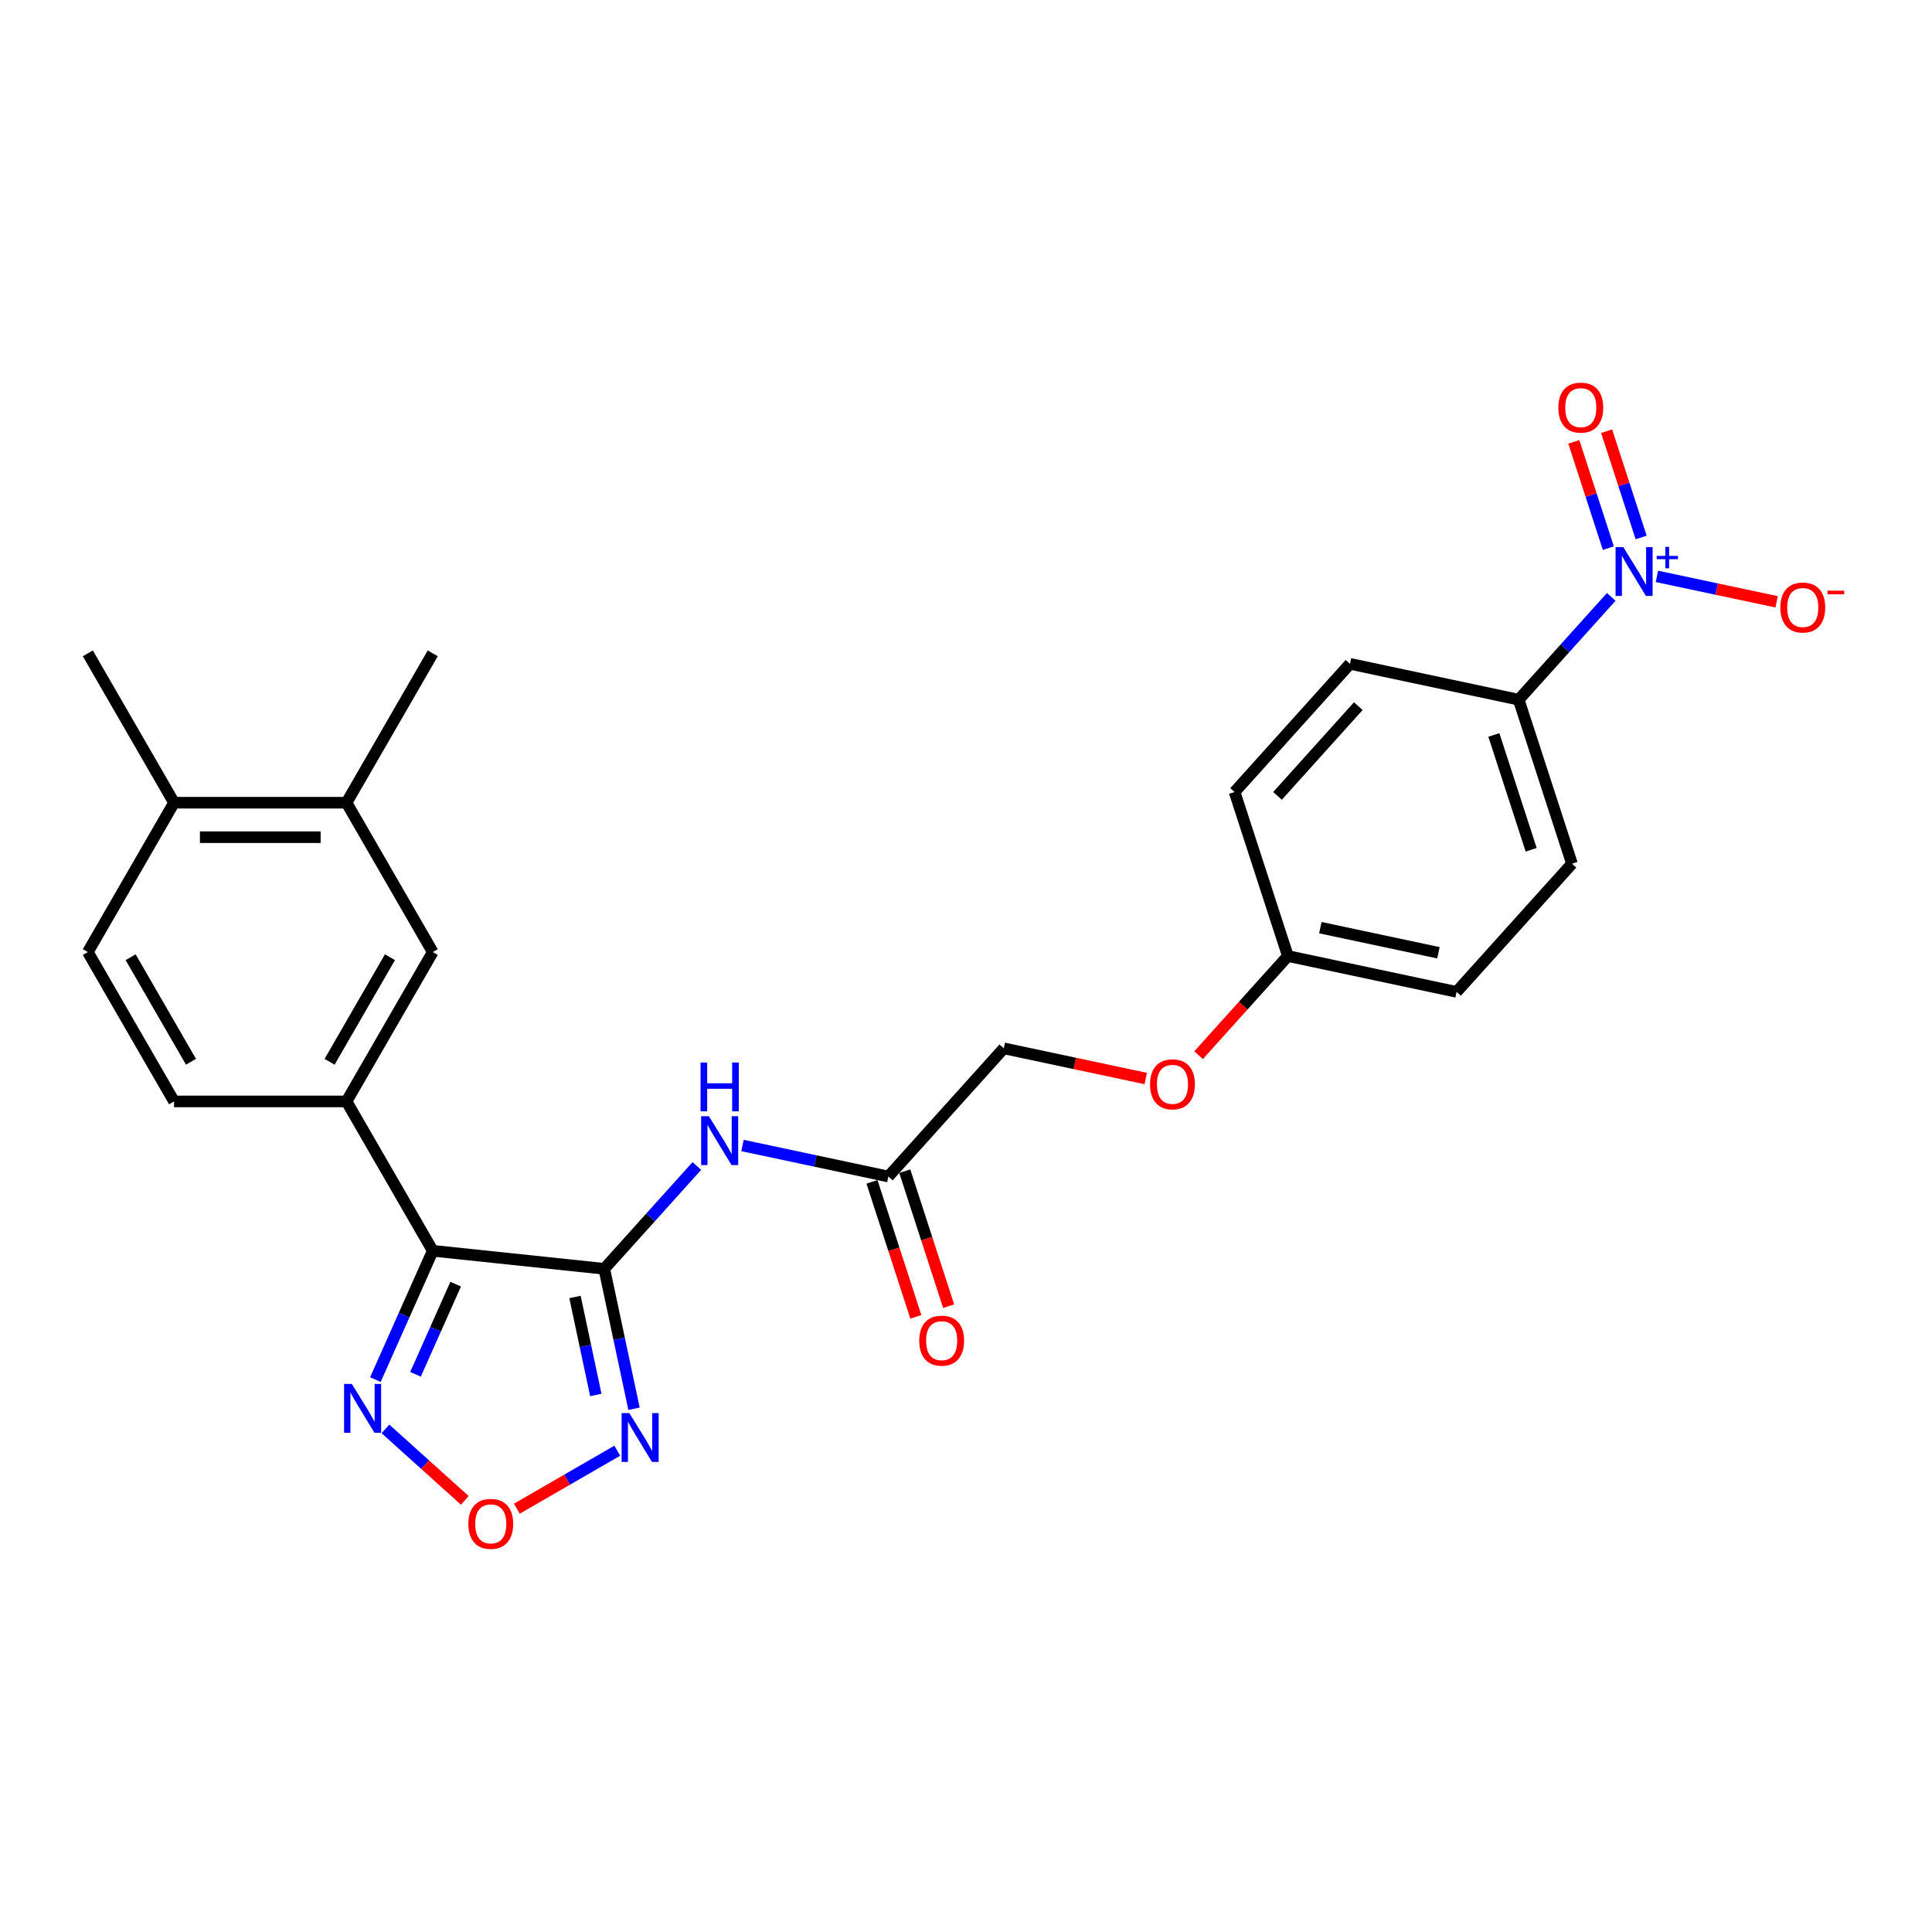 <?xml version='1.0' encoding='iso-8859-1'?>
<svg version='1.1' baseProfile='full'
              xmlns='http://www.w3.org/2000/svg'
                      xmlns:rdkit='http://www.rdkit.org/xml'
                      xmlns:xlink='http://www.w3.org/1999/xlink'
                  xml:space='preserve'
width='1000px' height='1000px' viewBox='0 0 1000 1000'>
<!-- END OF HEADER -->
<rect style='opacity:1.0;fill:#FFFFFF;stroke:none' width='1000' height='1000' x='0' y='0'> </rect>
<path class='bond-0' d='M 312.77,656.735 L 223.991,647.404' style='fill:none;fill-rule:evenodd;stroke:#000000;stroke-width:6px;stroke-linecap:butt;stroke-linejoin:miter;stroke-opacity:1' />
<path class='bond-2' d='M 312.77,656.735 L 320.469,692.957' style='fill:none;fill-rule:evenodd;stroke:#000000;stroke-width:6px;stroke-linecap:butt;stroke-linejoin:miter;stroke-opacity:1' />
<path class='bond-2' d='M 320.469,692.957 L 328.168,729.18' style='fill:none;fill-rule:evenodd;stroke:#0000FF;stroke-width:6px;stroke-linecap:butt;stroke-linejoin:miter;stroke-opacity:1' />
<path class='bond-2' d='M 297.616,671.314 L 303.005,696.669' style='fill:none;fill-rule:evenodd;stroke:#000000;stroke-width:6px;stroke-linecap:butt;stroke-linejoin:miter;stroke-opacity:1' />
<path class='bond-2' d='M 303.005,696.669 L 308.395,722.025' style='fill:none;fill-rule:evenodd;stroke:#0000FF;stroke-width:6px;stroke-linecap:butt;stroke-linejoin:miter;stroke-opacity:1' />
<path class='bond-5' d='M 312.77,656.735 L 336.726,630.128' style='fill:none;fill-rule:evenodd;stroke:#000000;stroke-width:6px;stroke-linecap:butt;stroke-linejoin:miter;stroke-opacity:1' />
<path class='bond-5' d='M 336.726,630.128 L 360.682,603.522' style='fill:none;fill-rule:evenodd;stroke:#0000FF;stroke-width:6px;stroke-linecap:butt;stroke-linejoin:miter;stroke-opacity:1' />
<path class='bond-3' d='M 223.991,647.404 L 209.147,680.743' style='fill:none;fill-rule:evenodd;stroke:#000000;stroke-width:6px;stroke-linecap:butt;stroke-linejoin:miter;stroke-opacity:1' />
<path class='bond-3' d='M 209.147,680.743 L 194.303,714.082' style='fill:none;fill-rule:evenodd;stroke:#0000FF;stroke-width:6px;stroke-linecap:butt;stroke-linejoin:miter;stroke-opacity:1' />
<path class='bond-3' d='M 235.848,664.667 L 225.457,688.005' style='fill:none;fill-rule:evenodd;stroke:#000000;stroke-width:6px;stroke-linecap:butt;stroke-linejoin:miter;stroke-opacity:1' />
<path class='bond-3' d='M 225.457,688.005 L 215.067,711.342' style='fill:none;fill-rule:evenodd;stroke:#0000FF;stroke-width:6px;stroke-linecap:butt;stroke-linejoin:miter;stroke-opacity:1' />
<path class='bond-6' d='M 223.991,647.404 L 179.357,570.095' style='fill:none;fill-rule:evenodd;stroke:#000000;stroke-width:6px;stroke-linecap:butt;stroke-linejoin:miter;stroke-opacity:1' />
<path class='bond-1' d='M 833.977,308.947 L 810.02,335.553' style='fill:none;fill-rule:evenodd;stroke:#0000FF;stroke-width:6px;stroke-linecap:butt;stroke-linejoin:miter;stroke-opacity:1' />
<path class='bond-1' d='M 810.02,335.553 L 786.064,362.159' style='fill:none;fill-rule:evenodd;stroke:#000000;stroke-width:6px;stroke-linecap:butt;stroke-linejoin:miter;stroke-opacity:1' />
<path class='bond-10' d='M 857.615,298.332 L 888.597,304.918' style='fill:none;fill-rule:evenodd;stroke:#0000FF;stroke-width:6px;stroke-linecap:butt;stroke-linejoin:miter;stroke-opacity:1' />
<path class='bond-10' d='M 888.597,304.918 L 919.579,311.503' style='fill:none;fill-rule:evenodd;stroke:#FF0000;stroke-width:6px;stroke-linecap:butt;stroke-linejoin:miter;stroke-opacity:1' />
<path class='bond-12' d='M 849.454,278.189 L 840.517,250.684' style='fill:none;fill-rule:evenodd;stroke:#0000FF;stroke-width:6px;stroke-linecap:butt;stroke-linejoin:miter;stroke-opacity:1' />
<path class='bond-12' d='M 840.517,250.684 L 831.58,223.179' style='fill:none;fill-rule:evenodd;stroke:#FF0000;stroke-width:6px;stroke-linecap:butt;stroke-linejoin:miter;stroke-opacity:1' />
<path class='bond-12' d='M 832.474,283.707 L 823.537,256.201' style='fill:none;fill-rule:evenodd;stroke:#0000FF;stroke-width:6px;stroke-linecap:butt;stroke-linejoin:miter;stroke-opacity:1' />
<path class='bond-12' d='M 823.537,256.201 L 814.6,228.696' style='fill:none;fill-rule:evenodd;stroke:#FF0000;stroke-width:6px;stroke-linecap:butt;stroke-linejoin:miter;stroke-opacity:1' />
<path class='bond-4' d='M 319.51,750.876 L 293.513,765.885' style='fill:none;fill-rule:evenodd;stroke:#0000FF;stroke-width:6px;stroke-linecap:butt;stroke-linejoin:miter;stroke-opacity:1' />
<path class='bond-4' d='M 293.513,765.885 L 267.516,780.895' style='fill:none;fill-rule:evenodd;stroke:#FF0000;stroke-width:6px;stroke-linecap:butt;stroke-linejoin:miter;stroke-opacity:1' />
<path class='bond-26' d='M 199.501,739.596 L 220.042,758.091' style='fill:none;fill-rule:evenodd;stroke:#0000FF;stroke-width:6px;stroke-linecap:butt;stroke-linejoin:miter;stroke-opacity:1' />
<path class='bond-26' d='M 220.042,758.091 L 240.582,776.586' style='fill:none;fill-rule:evenodd;stroke:#FF0000;stroke-width:6px;stroke-linecap:butt;stroke-linejoin:miter;stroke-opacity:1' />
<path class='bond-7' d='M 384.321,592.908 L 422.07,600.932' style='fill:none;fill-rule:evenodd;stroke:#0000FF;stroke-width:6px;stroke-linecap:butt;stroke-linejoin:miter;stroke-opacity:1' />
<path class='bond-7' d='M 422.07,600.932 L 459.819,608.956' style='fill:none;fill-rule:evenodd;stroke:#000000;stroke-width:6px;stroke-linecap:butt;stroke-linejoin:miter;stroke-opacity:1' />
<path class='bond-8' d='M 179.357,570.095 L 223.991,492.787' style='fill:none;fill-rule:evenodd;stroke:#000000;stroke-width:6px;stroke-linecap:butt;stroke-linejoin:miter;stroke-opacity:1' />
<path class='bond-8' d='M 170.59,549.572 L 201.834,495.456' style='fill:none;fill-rule:evenodd;stroke:#000000;stroke-width:6px;stroke-linecap:butt;stroke-linejoin:miter;stroke-opacity:1' />
<path class='bond-13' d='M 179.357,570.095 L 90.089,570.095' style='fill:none;fill-rule:evenodd;stroke:#000000;stroke-width:6px;stroke-linecap:butt;stroke-linejoin:miter;stroke-opacity:1' />
<path class='bond-15' d='M 451.329,611.714 L 462.682,646.656' style='fill:none;fill-rule:evenodd;stroke:#000000;stroke-width:6px;stroke-linecap:butt;stroke-linejoin:miter;stroke-opacity:1' />
<path class='bond-15' d='M 462.682,646.656 L 474.036,681.598' style='fill:none;fill-rule:evenodd;stroke:#FF0000;stroke-width:6px;stroke-linecap:butt;stroke-linejoin:miter;stroke-opacity:1' />
<path class='bond-15' d='M 468.309,606.197 L 479.662,641.139' style='fill:none;fill-rule:evenodd;stroke:#000000;stroke-width:6px;stroke-linecap:butt;stroke-linejoin:miter;stroke-opacity:1' />
<path class='bond-15' d='M 479.662,641.139 L 491.015,676.081' style='fill:none;fill-rule:evenodd;stroke:#FF0000;stroke-width:6px;stroke-linecap:butt;stroke-linejoin:miter;stroke-opacity:1' />
<path class='bond-20' d='M 459.819,608.956 L 519.551,542.616' style='fill:none;fill-rule:evenodd;stroke:#000000;stroke-width:6px;stroke-linecap:butt;stroke-linejoin:miter;stroke-opacity:1' />
<path class='bond-11' d='M 223.991,492.787 L 179.357,415.479' style='fill:none;fill-rule:evenodd;stroke:#000000;stroke-width:6px;stroke-linecap:butt;stroke-linejoin:miter;stroke-opacity:1' />
<path class='bond-9' d='M 786.064,362.159 L 813.649,447.058' style='fill:none;fill-rule:evenodd;stroke:#000000;stroke-width:6px;stroke-linecap:butt;stroke-linejoin:miter;stroke-opacity:1' />
<path class='bond-9' d='M 773.222,380.411 L 792.532,439.84' style='fill:none;fill-rule:evenodd;stroke:#000000;stroke-width:6px;stroke-linecap:butt;stroke-linejoin:miter;stroke-opacity:1' />
<path class='bond-28' d='M 786.064,362.159 L 698.747,343.599' style='fill:none;fill-rule:evenodd;stroke:#000000;stroke-width:6px;stroke-linecap:butt;stroke-linejoin:miter;stroke-opacity:1' />
<path class='bond-24' d='M 179.357,415.479 L 223.991,338.17' style='fill:none;fill-rule:evenodd;stroke:#000000;stroke-width:6px;stroke-linecap:butt;stroke-linejoin:miter;stroke-opacity:1' />
<path class='bond-27' d='M 179.357,415.479 L 90.089,415.479' style='fill:none;fill-rule:evenodd;stroke:#000000;stroke-width:6px;stroke-linecap:butt;stroke-linejoin:miter;stroke-opacity:1' />
<path class='bond-27' d='M 165.966,433.332 L 103.479,433.332' style='fill:none;fill-rule:evenodd;stroke:#000000;stroke-width:6px;stroke-linecap:butt;stroke-linejoin:miter;stroke-opacity:1' />
<path class='bond-16' d='M 90.089,570.095 L 45.455,492.787' style='fill:none;fill-rule:evenodd;stroke:#000000;stroke-width:6px;stroke-linecap:butt;stroke-linejoin:miter;stroke-opacity:1' />
<path class='bond-16' d='M 98.855,549.572 L 67.611,495.456' style='fill:none;fill-rule:evenodd;stroke:#000000;stroke-width:6px;stroke-linecap:butt;stroke-linejoin:miter;stroke-opacity:1' />
<path class='bond-14' d='M 90.089,415.479 L 45.455,492.787' style='fill:none;fill-rule:evenodd;stroke:#000000;stroke-width:6px;stroke-linecap:butt;stroke-linejoin:miter;stroke-opacity:1' />
<path class='bond-25' d='M 90.089,415.479 L 45.455,338.17' style='fill:none;fill-rule:evenodd;stroke:#000000;stroke-width:6px;stroke-linecap:butt;stroke-linejoin:miter;stroke-opacity:1' />
<path class='bond-17' d='M 698.747,343.599 L 639.015,409.938' style='fill:none;fill-rule:evenodd;stroke:#000000;stroke-width:6px;stroke-linecap:butt;stroke-linejoin:miter;stroke-opacity:1' />
<path class='bond-17' d='M 703.055,365.497 L 661.242,411.934' style='fill:none;fill-rule:evenodd;stroke:#000000;stroke-width:6px;stroke-linecap:butt;stroke-linejoin:miter;stroke-opacity:1' />
<path class='bond-18' d='M 813.649,447.058 L 753.917,513.397' style='fill:none;fill-rule:evenodd;stroke:#000000;stroke-width:6px;stroke-linecap:butt;stroke-linejoin:miter;stroke-opacity:1' />
<path class='bond-19' d='M 593.032,558.235 L 556.291,550.426' style='fill:none;fill-rule:evenodd;stroke:#FF0000;stroke-width:6px;stroke-linecap:butt;stroke-linejoin:miter;stroke-opacity:1' />
<path class='bond-19' d='M 556.291,550.426 L 519.551,542.616' style='fill:none;fill-rule:evenodd;stroke:#000000;stroke-width:6px;stroke-linecap:butt;stroke-linejoin:miter;stroke-opacity:1' />
<path class='bond-21' d='M 620.388,546.161 L 643.494,520.499' style='fill:none;fill-rule:evenodd;stroke:#FF0000;stroke-width:6px;stroke-linecap:butt;stroke-linejoin:miter;stroke-opacity:1' />
<path class='bond-21' d='M 643.494,520.499 L 666.6,494.837' style='fill:none;fill-rule:evenodd;stroke:#000000;stroke-width:6px;stroke-linecap:butt;stroke-linejoin:miter;stroke-opacity:1' />
<path class='bond-22' d='M 666.6,494.837 L 639.015,409.938' style='fill:none;fill-rule:evenodd;stroke:#000000;stroke-width:6px;stroke-linecap:butt;stroke-linejoin:miter;stroke-opacity:1' />
<path class='bond-23' d='M 666.6,494.837 L 753.917,513.397' style='fill:none;fill-rule:evenodd;stroke:#000000;stroke-width:6px;stroke-linecap:butt;stroke-linejoin:miter;stroke-opacity:1' />
<path class='bond-23' d='M 683.41,480.158 L 744.532,493.15' style='fill:none;fill-rule:evenodd;stroke:#000000;stroke-width:6px;stroke-linecap:butt;stroke-linejoin:miter;stroke-opacity:1' />
<path  class='atom-2' d='M 840.208 283.18
L 848.492 296.57
Q 849.313 297.891, 850.634 300.283
Q 851.955 302.676, 852.027 302.819
L 852.027 283.18
L 855.383 283.18
L 855.383 308.46
L 851.92 308.46
L 843.029 293.82
Q 841.993 292.107, 840.886 290.143
Q 839.815 288.179, 839.494 287.572
L 839.494 308.46
L 836.209 308.46
L 836.209 283.18
L 840.208 283.18
' fill='#0000FF'/>
<path  class='atom-2' d='M 857.504 287.737
L 861.958 287.737
L 861.958 283.047
L 863.938 283.047
L 863.938 287.737
L 868.51 287.737
L 868.51 289.433
L 863.938 289.433
L 863.938 294.147
L 861.958 294.147
L 861.958 289.433
L 857.504 289.433
L 857.504 287.737
' fill='#0000FF'/>
<path  class='atom-3' d='M 325.741 731.412
L 334.025 744.802
Q 334.847 746.123, 336.168 748.515
Q 337.489 750.908, 337.56 751.051
L 337.56 731.412
L 340.917 731.412
L 340.917 756.692
L 337.453 756.692
L 328.562 742.052
Q 327.527 740.339, 326.42 738.375
Q 325.348 736.411, 325.027 735.804
L 325.027 756.692
L 321.742 756.692
L 321.742 731.412
L 325.741 731.412
' fill='#0000FF'/>
<path  class='atom-4' d='M 182.094 716.314
L 190.378 729.704
Q 191.199 731.025, 192.52 733.418
Q 193.842 735.81, 193.913 735.953
L 193.913 716.314
L 197.269 716.314
L 197.269 741.594
L 193.806 741.594
L 184.915 726.955
Q 183.879 725.241, 182.772 723.277
Q 181.701 721.313, 181.38 720.706
L 181.38 741.594
L 178.095 741.594
L 178.095 716.314
L 182.094 716.314
' fill='#0000FF'/>
<path  class='atom-5' d='M 242.416 788.757
Q 242.416 782.687, 245.416 779.295
Q 248.415 775.903, 254.021 775.903
Q 259.627 775.903, 262.627 779.295
Q 265.626 782.687, 265.626 788.757
Q 265.626 794.899, 262.591 798.398
Q 259.556 801.862, 254.021 801.862
Q 248.451 801.862, 245.416 798.398
Q 242.416 794.935, 242.416 788.757
M 254.021 799.005
Q 257.877 799.005, 259.948 796.435
Q 262.055 793.828, 262.055 788.757
Q 262.055 783.794, 259.948 781.295
Q 257.877 778.759, 254.021 778.759
Q 250.165 778.759, 248.058 781.259
Q 245.987 783.758, 245.987 788.757
Q 245.987 793.864, 248.058 796.435
Q 250.165 799.005, 254.021 799.005
' fill='#FF0000'/>
<path  class='atom-6' d='M 366.913 577.755
L 375.197 591.146
Q 376.019 592.467, 377.34 594.859
Q 378.661 597.251, 378.732 597.394
L 378.732 577.755
L 382.089 577.755
L 382.089 603.036
L 378.625 603.036
L 369.734 588.396
Q 368.699 586.682, 367.592 584.718
Q 366.521 582.754, 366.199 582.147
L 366.199 603.036
L 362.914 603.036
L 362.914 577.755
L 366.913 577.755
' fill='#0000FF'/>
<path  class='atom-6' d='M 362.611 549.947
L 366.039 549.947
L 366.039 560.694
L 378.965 560.694
L 378.965 549.947
L 382.392 549.947
L 382.392 575.227
L 378.965 575.227
L 378.965 563.551
L 366.039 563.551
L 366.039 575.227
L 362.611 575.227
L 362.611 549.947
' fill='#0000FF'/>
<path  class='atom-11' d='M 921.508 314.451
Q 921.508 308.381, 924.508 304.989
Q 927.507 301.597, 933.113 301.597
Q 938.719 301.597, 941.719 304.989
Q 944.718 308.381, 944.718 314.451
Q 944.718 320.593, 941.683 324.092
Q 938.648 327.556, 933.113 327.556
Q 927.543 327.556, 924.508 324.092
Q 921.508 320.629, 921.508 314.451
M 933.113 324.699
Q 936.97 324.699, 939.041 322.128
Q 941.147 319.522, 941.147 314.451
Q 941.147 309.488, 939.041 306.989
Q 936.97 304.453, 933.113 304.453
Q 929.257 304.453, 927.15 306.953
Q 925.079 309.452, 925.079 314.451
Q 925.079 319.557, 927.15 322.128
Q 929.257 324.699, 933.113 324.699
' fill='#FF0000'/>
<path  class='atom-11' d='M 945.896 305.723
L 954.545 305.723
L 954.545 307.608
L 945.896 307.608
L 945.896 305.723
' fill='#FF0000'/>
<path  class='atom-13' d='M 806.606 210.993
Q 806.606 204.922, 809.605 201.53
Q 812.605 198.138, 818.211 198.138
Q 823.817 198.138, 826.816 201.53
Q 829.815 204.922, 829.815 210.993
Q 829.815 217.134, 826.78 220.634
Q 823.745 224.097, 818.211 224.097
Q 812.64 224.097, 809.605 220.634
Q 806.606 217.17, 806.606 210.993
M 818.211 221.241
Q 822.067 221.241, 824.138 218.67
Q 826.245 216.063, 826.245 210.993
Q 826.245 206.029, 824.138 203.53
Q 822.067 200.995, 818.211 200.995
Q 814.354 200.995, 812.248 203.494
Q 810.177 205.994, 810.177 210.993
Q 810.177 216.099, 812.248 218.67
Q 814.354 221.241, 818.211 221.241
' fill='#FF0000'/>
<path  class='atom-16' d='M 475.799 693.926
Q 475.799 687.856, 478.799 684.463
Q 481.798 681.071, 487.404 681.071
Q 493.01 681.071, 496.01 684.463
Q 499.009 687.856, 499.009 693.926
Q 499.009 700.068, 495.974 703.567
Q 492.939 707.03, 487.404 707.03
Q 481.834 707.03, 478.799 703.567
Q 475.799 700.103, 475.799 693.926
M 487.404 704.174
Q 491.261 704.174, 493.332 701.603
Q 495.438 698.996, 495.438 693.926
Q 495.438 688.963, 493.332 686.463
Q 491.261 683.928, 487.404 683.928
Q 483.548 683.928, 481.441 686.427
Q 479.37 688.927, 479.37 693.926
Q 479.37 699.032, 481.441 701.603
Q 483.548 704.174, 487.404 704.174
' fill='#FF0000'/>
<path  class='atom-20' d='M 595.263 561.248
Q 595.263 555.178, 598.263 551.785
Q 601.262 548.393, 606.868 548.393
Q 612.474 548.393, 615.474 551.785
Q 618.473 555.178, 618.473 561.248
Q 618.473 567.389, 615.438 570.889
Q 612.403 574.352, 606.868 574.352
Q 601.298 574.352, 598.263 570.889
Q 595.263 567.425, 595.263 561.248
M 606.868 571.496
Q 610.724 571.496, 612.796 568.925
Q 614.902 566.318, 614.902 561.248
Q 614.902 556.284, 612.796 553.785
Q 610.724 551.25, 606.868 551.25
Q 603.012 551.25, 600.905 553.749
Q 598.834 556.249, 598.834 561.248
Q 598.834 566.354, 600.905 568.925
Q 603.012 571.496, 606.868 571.496
' fill='#FF0000'/>
</svg>
